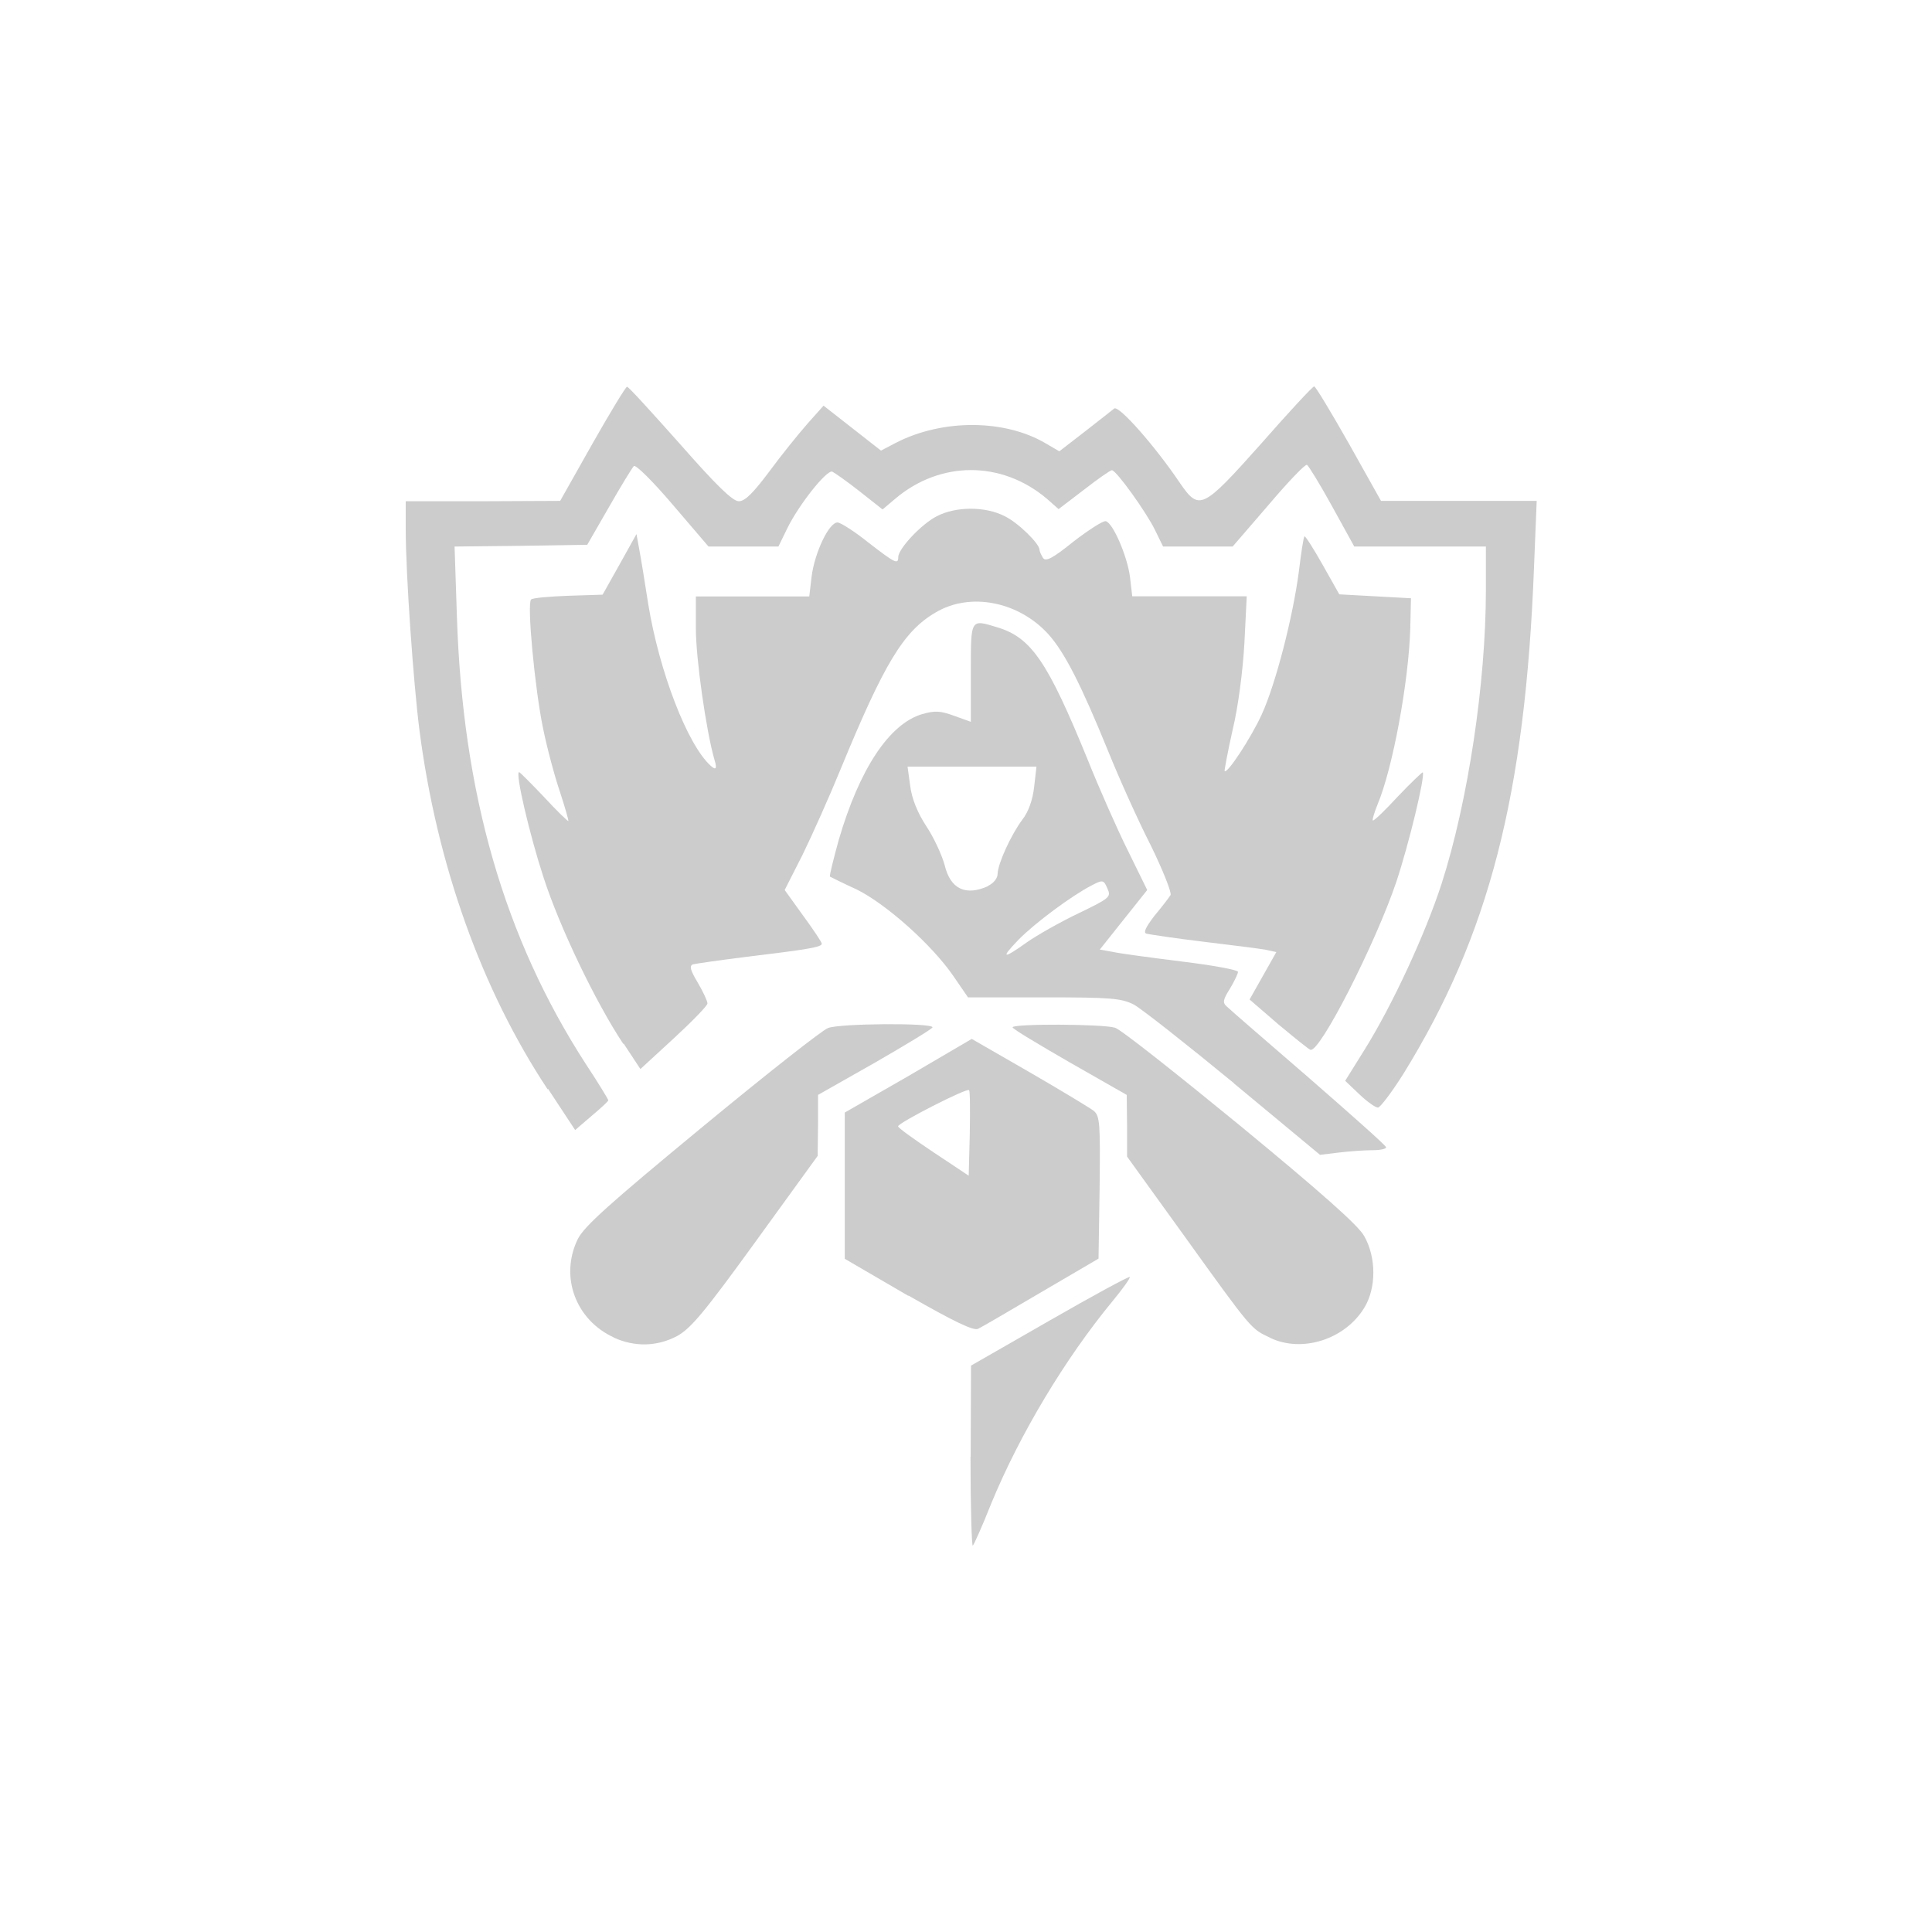 <svg width="100" height="100" viewBox="0 0 100 100" fill="none" xmlns="http://www.w3.org/2000/svg">
<path d="M50.242 75.41L50.26 70.684L54.331 68.349C56.565 67.066 58.42 66.06 58.475 66.097C58.512 66.152 58.115 66.706 57.589 67.343C55.143 70.306 52.789 74.219 51.303 77.829C50.851 78.973 50.417 79.942 50.353 79.998C50.297 80.081 50.233 78.004 50.233 75.392L50.242 75.41Z" fill="#CCCCCC"/>
<path d="M31.772 69.226C29.797 68.321 28.966 66.087 29.898 64.149C30.23 63.475 31.513 62.331 36.341 58.343C39.636 55.62 42.581 53.303 42.858 53.211C43.448 52.971 48.267 52.934 48.267 53.174C48.248 53.257 46.919 54.06 45.304 54.992L42.341 56.672V58.251L42.322 59.829L39.119 64.251C36.433 67.961 35.759 68.755 35.049 69.152C34.006 69.706 32.852 69.724 31.772 69.235V69.226Z" fill="#CCCCCC"/>
<path d="M65.749 69.244C64.743 68.773 64.817 68.866 61.3 63.974L58.337 59.866V58.269L58.319 56.672L55.374 54.992C53.759 54.06 52.411 53.257 52.411 53.174C52.411 52.98 57.054 52.999 57.709 53.193C57.968 53.248 60.866 55.546 64.171 58.251C68.315 61.666 70.318 63.429 70.613 63.983C71.241 65.091 71.241 66.669 70.613 67.694C69.607 69.337 67.392 70.029 65.758 69.253L65.749 69.244Z" fill="#CCCCCC"/>
<path d="M47.02 67.075L43.725 65.155V57.586L47.02 55.694L50.297 53.774L53.279 55.491C54.922 56.442 56.417 57.346 56.62 57.503C56.934 57.78 56.952 58.177 56.916 61.472L56.86 65.146L53.897 66.881C52.282 67.832 50.796 68.7 50.639 68.773C50.417 68.912 49.393 68.413 47.02 67.057V67.075ZM50.159 56.423C50.039 56.303 46.485 58.121 46.485 58.297C46.485 58.38 47.316 58.971 48.322 59.645L50.14 60.854L50.196 58.685C50.214 57.503 50.214 56.469 50.159 56.432V56.423Z" fill="#CCCCCC"/>
<path d="M63.875 56.072C61.429 54.06 59.094 52.223 58.697 52.002C58.042 51.669 57.534 51.623 54.036 51.623H50.103L49.356 50.534C48.23 48.891 45.876 46.805 44.362 46.048C43.633 45.716 42.996 45.393 42.959 45.374C42.922 45.337 43.135 44.488 43.411 43.482C44.482 39.808 46.024 37.473 47.722 36.965C48.396 36.772 48.673 36.79 49.383 37.049L50.251 37.362V34.815C50.251 31.972 50.214 32.046 51.654 32.48C53.389 33.015 54.239 34.279 56.279 39.273C56.888 40.796 57.839 42.947 58.392 44.054L59.38 46.067L58.152 47.608L56.925 49.15L57.599 49.27C57.959 49.353 59.555 49.565 61.171 49.768C62.768 49.962 64.078 50.202 64.078 50.303C64.078 50.405 63.884 50.802 63.663 51.171C63.303 51.743 63.266 51.9 63.506 52.103C63.663 52.26 65.564 53.903 67.734 55.777C69.903 57.669 71.721 59.275 71.74 59.377C71.776 59.46 71.463 59.534 71.047 59.534C70.632 59.534 69.866 59.589 69.312 59.654L68.324 59.774L63.875 56.082V56.072ZM53.168 48.762C53.685 48.402 54.885 47.719 55.817 47.276C57.46 46.482 57.516 46.427 57.322 45.993C57.128 45.541 57.082 45.522 56.491 45.836C55.485 46.353 53.565 47.774 52.716 48.642C51.765 49.63 51.903 49.666 53.168 48.762ZM51.137 45.854C51.433 45.716 51.636 45.457 51.636 45.227C51.654 44.691 52.328 43.215 52.919 42.421C53.233 42.024 53.454 41.396 53.528 40.722L53.648 39.679H46.974L47.113 40.685C47.196 41.341 47.491 42.07 47.944 42.762C48.34 43.353 48.756 44.267 48.894 44.774C49.19 46.02 49.983 46.39 51.147 45.864L51.137 45.854Z" fill="#CCCCCC"/>
<path d="M28.347 56.386C24.932 51.226 22.615 44.774 21.711 37.796C21.397 35.35 21 29.701 21 27.384V25.944H25.006L28.994 25.926L30.655 22.981C31.587 21.338 32.39 20.018 32.455 20.018C32.538 20.018 33.756 21.366 35.196 22.981C37.07 25.114 37.919 25.944 38.242 25.944C38.565 25.944 38.99 25.511 39.821 24.403C40.43 23.572 41.325 22.465 41.796 21.929L42.627 20.997L44.113 22.16L45.599 23.323L46.393 22.908C48.802 21.68 52.005 21.698 54.119 22.945L54.829 23.36L56.131 22.354C56.86 21.782 57.552 21.246 57.672 21.145C57.912 20.969 59.768 23.064 61.069 24.994C62.075 26.452 62.232 26.378 65.278 22.963C66.718 21.32 67.946 20 68.02 20C68.094 20 68.887 21.32 69.82 22.963L71.481 25.926H79.539L79.401 29.341C78.948 41.156 77.065 48.42 72.644 55.574C72.035 56.543 71.435 57.328 71.324 57.328C71.186 57.328 70.752 57.014 70.355 56.636L69.626 55.943L70.632 54.328C72.09 51.993 73.789 48.3 74.619 45.734C75.986 41.488 76.909 35.322 76.909 30.56V28.289H70.097L68.952 26.212C68.324 25.067 67.724 24.098 67.65 24.061C67.567 24.006 66.681 24.929 65.657 26.138L63.801 28.289H60.202L59.786 27.44C59.334 26.507 57.774 24.338 57.552 24.338C57.469 24.338 56.823 24.791 56.112 25.344L54.792 26.351L54.165 25.797C51.83 23.84 48.673 23.84 46.337 25.815L45.682 26.369L44.501 25.437C43.845 24.92 43.199 24.468 43.079 24.412C42.784 24.311 41.344 26.129 40.744 27.357L40.291 28.289H36.673L34.818 26.12C33.812 24.938 32.898 24.024 32.806 24.126C32.723 24.209 32.132 25.169 31.523 26.24L30.396 28.197L26.963 28.252L23.529 28.289L23.649 31.907C23.945 41.073 26.095 48.54 30.323 55.075C30.978 56.063 31.486 56.912 31.486 56.949C31.486 57.005 31.089 57.365 30.618 57.762L29.769 58.491L28.366 56.358L28.347 56.386Z" fill="#CCCCCC"/>
<path d="M32.261 54.032C30.821 51.863 28.966 47.986 28.135 45.42C27.424 43.251 26.649 39.965 26.87 39.965C26.907 39.965 27.48 40.538 28.154 41.248C28.809 41.959 29.381 42.513 29.418 42.495C29.436 42.458 29.243 41.784 28.984 40.99C28.707 40.178 28.31 38.701 28.098 37.648C27.683 35.618 27.267 31.252 27.489 31.03C27.572 30.947 28.44 30.873 29.409 30.837L31.19 30.781L32.076 29.203L32.944 27.643L33.083 28.409C33.166 28.843 33.378 30.126 33.553 31.27C34.126 34.769 35.584 38.562 36.793 39.642C37.058 39.882 37.122 39.784 36.987 39.347C36.553 37.861 36.018 34.095 36.018 32.535V30.873H41.888L42.008 29.849C42.165 28.603 42.913 27.024 43.356 27.043C43.531 27.061 44.242 27.514 44.953 28.086C46.337 29.157 46.494 29.23 46.494 28.834C46.494 28.4 47.703 27.117 48.488 26.72C49.476 26.203 51.017 26.203 52.005 26.72C52.697 27.052 53.805 28.141 53.805 28.455C53.805 28.538 53.888 28.713 53.98 28.87C54.119 29.092 54.479 28.907 55.577 28.021C56.371 27.412 57.118 26.932 57.239 26.978C57.617 27.08 58.346 28.797 58.485 29.84L58.605 30.864H64.531L64.41 33.292C64.328 34.713 64.097 36.55 63.801 37.778C63.543 38.922 63.367 39.892 63.386 39.91C63.524 40.067 64.752 38.193 65.306 36.984C66.035 35.387 66.921 31.926 67.226 29.6C67.346 28.63 67.466 27.8 67.521 27.763C67.558 27.726 67.974 28.372 68.453 29.221L69.321 30.763L71.176 30.864L73.032 30.966L72.995 32.544C72.912 35.285 72.09 39.772 71.296 41.654C71.139 42.051 71.019 42.421 71.056 42.467C71.112 42.504 71.684 41.95 72.358 41.221C73.032 40.51 73.623 39.956 73.641 39.975C73.779 40.15 72.93 43.667 72.275 45.642C71.186 48.863 68.306 54.512 67.826 54.337C67.724 54.3 66.995 53.709 66.164 53.017L64.678 51.734L65.371 50.506L66.063 49.279L65.509 49.159C65.214 49.103 63.755 48.919 62.288 48.743C60.82 48.568 59.5 48.365 59.343 48.328C59.168 48.273 59.288 48.014 59.758 47.396C60.137 46.944 60.506 46.464 60.589 46.325C60.645 46.187 60.192 45.042 59.565 43.759C58.909 42.476 57.922 40.279 57.349 38.858C55.965 35.461 55.115 33.781 54.266 32.83C52.725 31.132 50.214 30.633 48.423 31.704C46.762 32.673 45.756 34.353 43.504 39.827C42.931 41.23 42.045 43.205 41.547 44.23L40.615 46.067L41.565 47.387C42.101 48.116 42.535 48.771 42.535 48.845C42.535 49.02 41.842 49.14 38.685 49.519C37.282 49.694 35.999 49.879 35.861 49.916C35.667 49.999 35.741 50.23 36.119 50.866C36.396 51.337 36.618 51.817 36.618 51.937C36.618 52.057 35.824 52.869 34.883 53.737L33.147 55.334L32.279 54.014L32.261 54.032Z" fill="#CCCCCC"/>
</svg>
